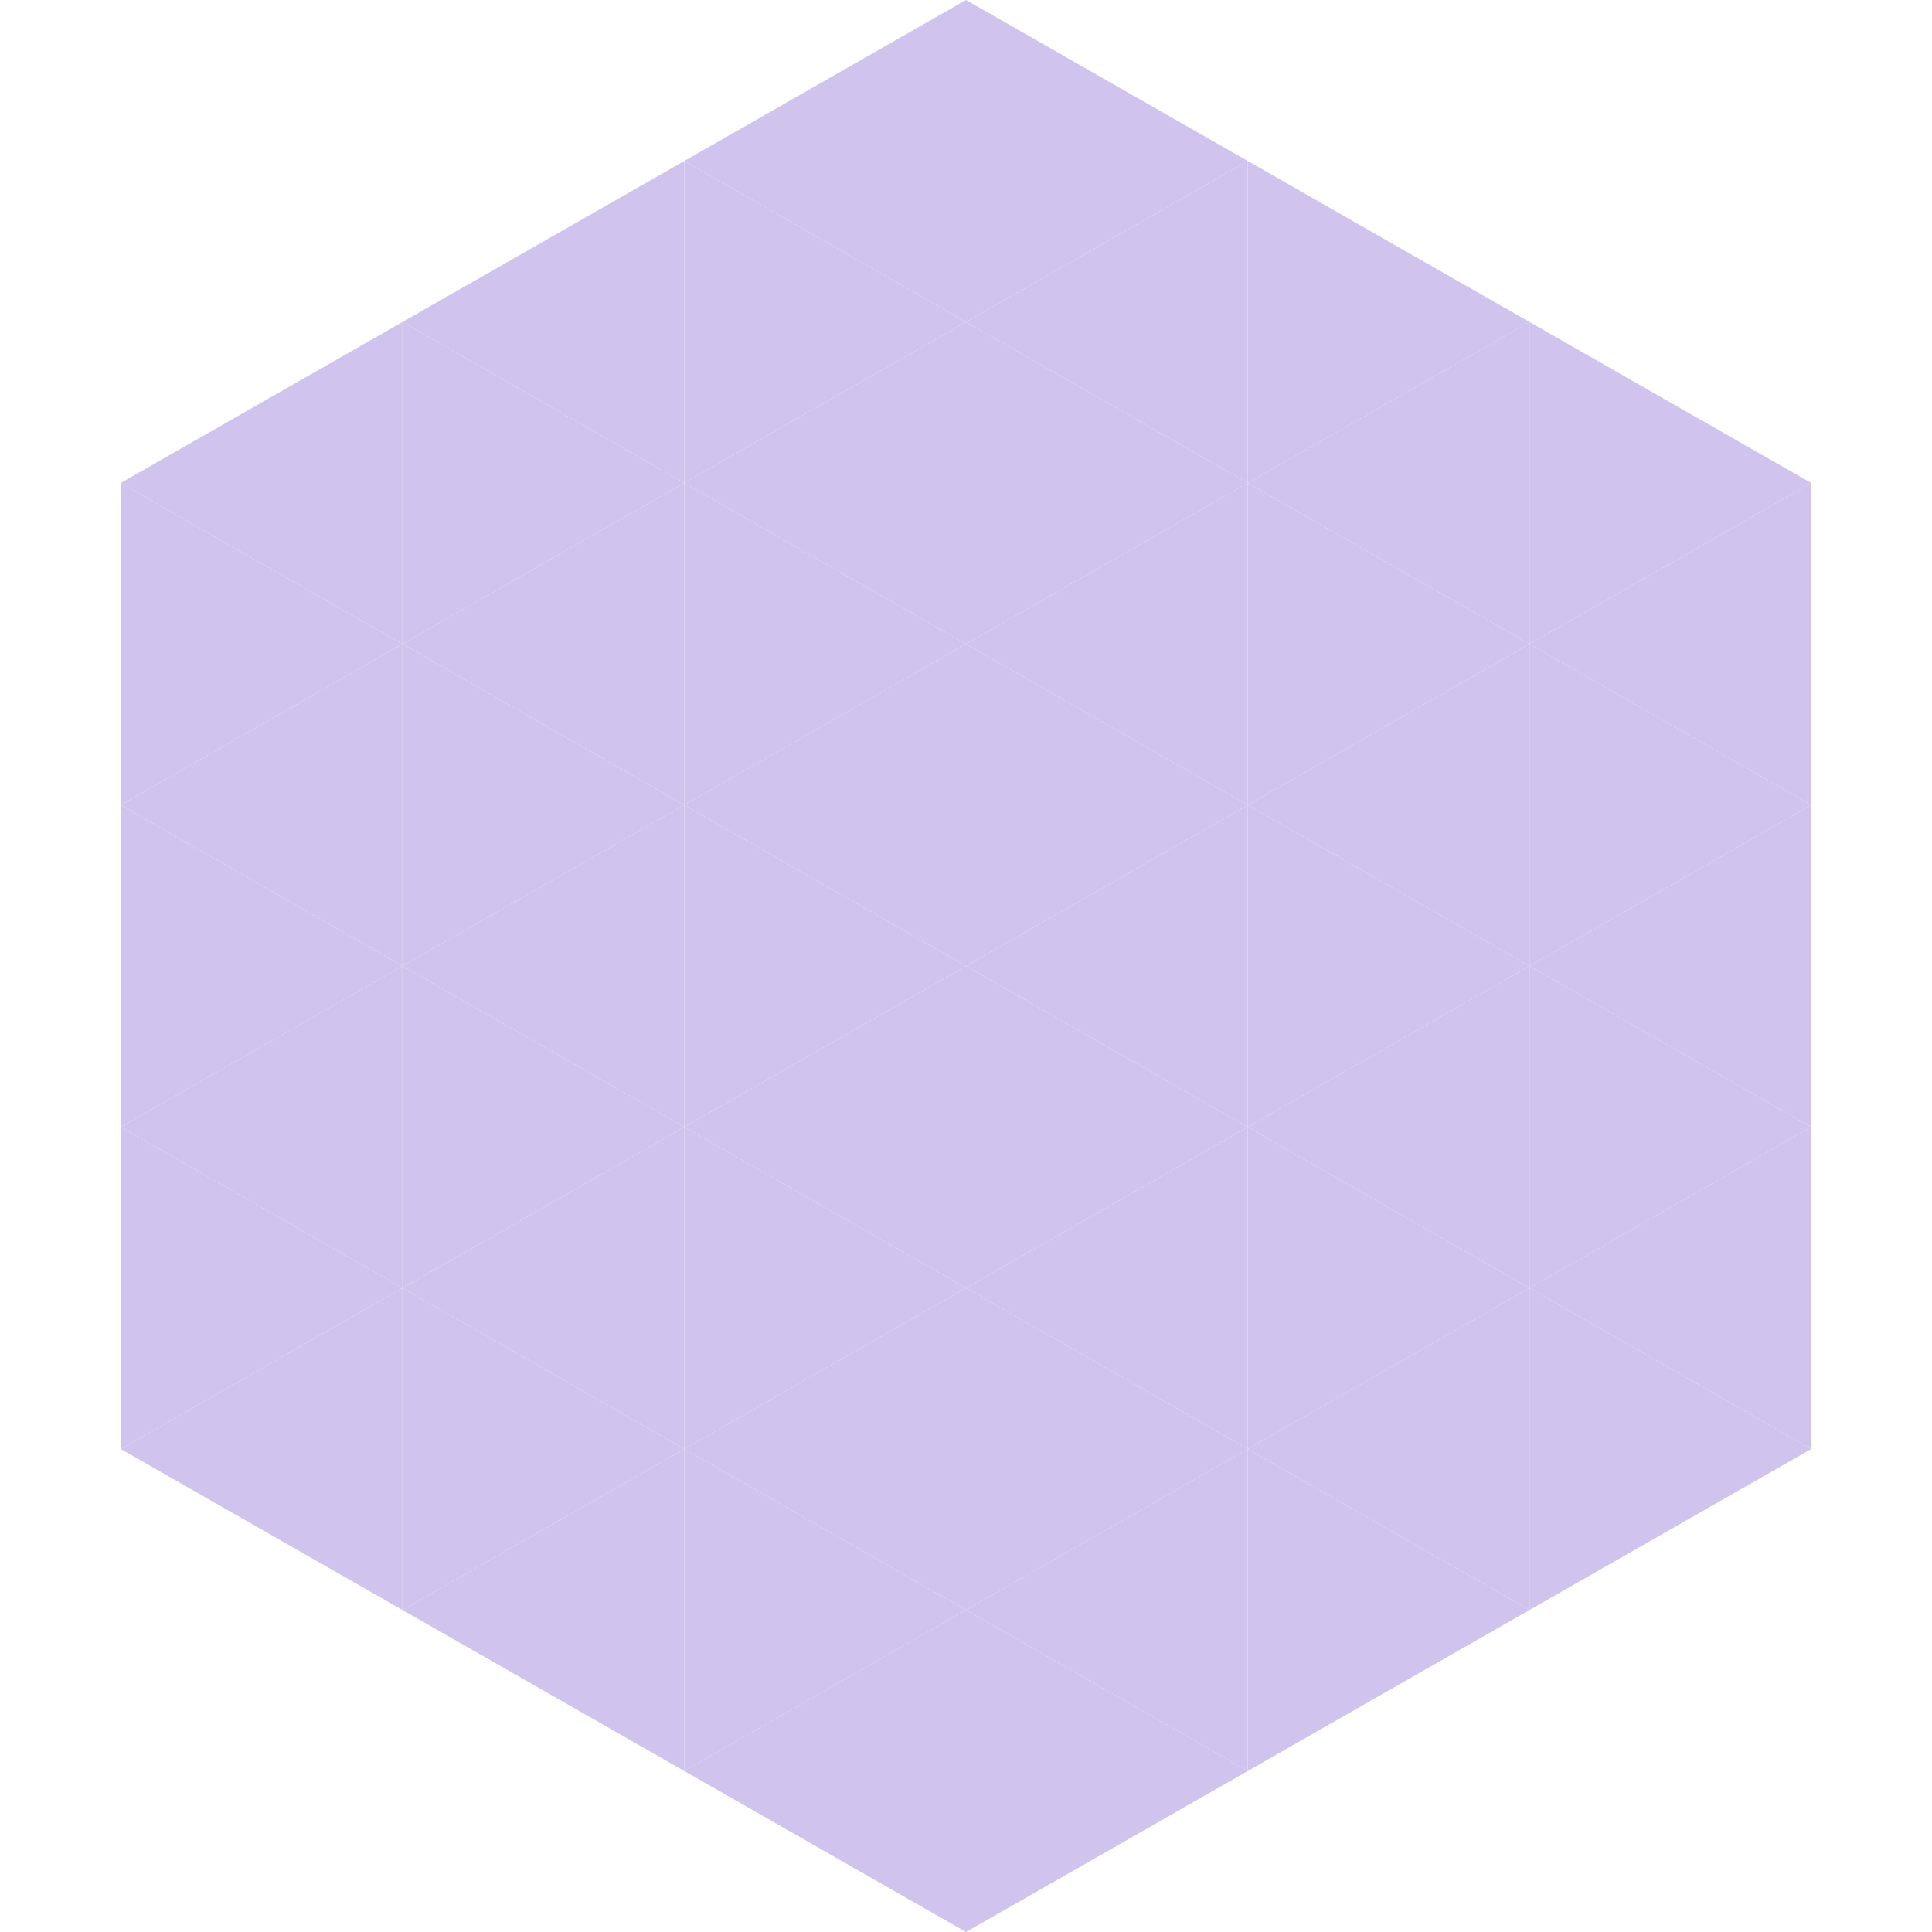 <?xml version="1.0"?>
<!-- Generated by SVGo -->
<svg width="240" height="240"
     xmlns="http://www.w3.org/2000/svg"
     xmlns:xlink="http://www.w3.org/1999/xlink">
<polygon points="50,40 15,60 50,80" style="fill:rgb(208,195,238)" />
<polygon points="190,40 225,60 190,80" style="fill:rgb(208,195,238)" />
<polygon points="15,60 50,80 15,100" style="fill:rgb(208,195,238)" />
<polygon points="225,60 190,80 225,100" style="fill:rgb(208,195,238)" />
<polygon points="50,80 15,100 50,120" style="fill:rgb(208,195,238)" />
<polygon points="190,80 225,100 190,120" style="fill:rgb(208,195,238)" />
<polygon points="15,100 50,120 15,140" style="fill:rgb(208,195,238)" />
<polygon points="225,100 190,120 225,140" style="fill:rgb(208,195,238)" />
<polygon points="50,120 15,140 50,160" style="fill:rgb(208,195,238)" />
<polygon points="190,120 225,140 190,160" style="fill:rgb(208,195,238)" />
<polygon points="15,140 50,160 15,180" style="fill:rgb(208,195,238)" />
<polygon points="225,140 190,160 225,180" style="fill:rgb(208,195,238)" />
<polygon points="50,160 15,180 50,200" style="fill:rgb(208,195,238)" />
<polygon points="190,160 225,180 190,200" style="fill:rgb(208,195,238)" />
<polygon points="15,180 50,200 15,220" style="fill:rgb(255,255,255); fill-opacity:0" />
<polygon points="225,180 190,200 225,220" style="fill:rgb(255,255,255); fill-opacity:0" />
<polygon points="50,0 85,20 50,40" style="fill:rgb(255,255,255); fill-opacity:0" />
<polygon points="190,0 155,20 190,40" style="fill:rgb(255,255,255); fill-opacity:0" />
<polygon points="85,20 50,40 85,60" style="fill:rgb(208,195,238)" />
<polygon points="155,20 190,40 155,60" style="fill:rgb(208,195,238)" />
<polygon points="50,40 85,60 50,80" style="fill:rgb(208,195,238)" />
<polygon points="190,40 155,60 190,80" style="fill:rgb(208,195,238)" />
<polygon points="85,60 50,80 85,100" style="fill:rgb(208,195,238)" />
<polygon points="155,60 190,80 155,100" style="fill:rgb(208,195,238)" />
<polygon points="50,80 85,100 50,120" style="fill:rgb(208,195,238)" />
<polygon points="190,80 155,100 190,120" style="fill:rgb(208,195,238)" />
<polygon points="85,100 50,120 85,140" style="fill:rgb(208,195,238)" />
<polygon points="155,100 190,120 155,140" style="fill:rgb(208,195,238)" />
<polygon points="50,120 85,140 50,160" style="fill:rgb(208,195,238)" />
<polygon points="190,120 155,140 190,160" style="fill:rgb(208,195,238)" />
<polygon points="85,140 50,160 85,180" style="fill:rgb(208,195,238)" />
<polygon points="155,140 190,160 155,180" style="fill:rgb(208,195,238)" />
<polygon points="50,160 85,180 50,200" style="fill:rgb(208,195,238)" />
<polygon points="190,160 155,180 190,200" style="fill:rgb(208,195,238)" />
<polygon points="85,180 50,200 85,220" style="fill:rgb(208,195,238)" />
<polygon points="155,180 190,200 155,220" style="fill:rgb(208,195,238)" />
<polygon points="120,0 85,20 120,40" style="fill:rgb(208,195,238)" />
<polygon points="120,0 155,20 120,40" style="fill:rgb(208,195,238)" />
<polygon points="85,20 120,40 85,60" style="fill:rgb(208,195,238)" />
<polygon points="155,20 120,40 155,60" style="fill:rgb(208,195,238)" />
<polygon points="120,40 85,60 120,80" style="fill:rgb(208,195,238)" />
<polygon points="120,40 155,60 120,80" style="fill:rgb(208,195,238)" />
<polygon points="85,60 120,80 85,100" style="fill:rgb(208,195,238)" />
<polygon points="155,60 120,80 155,100" style="fill:rgb(208,195,238)" />
<polygon points="120,80 85,100 120,120" style="fill:rgb(208,195,238)" />
<polygon points="120,80 155,100 120,120" style="fill:rgb(208,195,238)" />
<polygon points="85,100 120,120 85,140" style="fill:rgb(208,195,238)" />
<polygon points="155,100 120,120 155,140" style="fill:rgb(208,195,238)" />
<polygon points="120,120 85,140 120,160" style="fill:rgb(208,195,238)" />
<polygon points="120,120 155,140 120,160" style="fill:rgb(208,195,238)" />
<polygon points="85,140 120,160 85,180" style="fill:rgb(208,195,238)" />
<polygon points="155,140 120,160 155,180" style="fill:rgb(208,195,238)" />
<polygon points="120,160 85,180 120,200" style="fill:rgb(208,195,238)" />
<polygon points="120,160 155,180 120,200" style="fill:rgb(208,195,238)" />
<polygon points="85,180 120,200 85,220" style="fill:rgb(208,195,238)" />
<polygon points="155,180 120,200 155,220" style="fill:rgb(208,195,238)" />
<polygon points="120,200 85,220 120,240" style="fill:rgb(208,195,238)" />
<polygon points="120,200 155,220 120,240" style="fill:rgb(208,195,238)" />
<polygon points="85,220 120,240 85,260" style="fill:rgb(255,255,255); fill-opacity:0" />
<polygon points="155,220 120,240 155,260" style="fill:rgb(255,255,255); fill-opacity:0" />
</svg>

